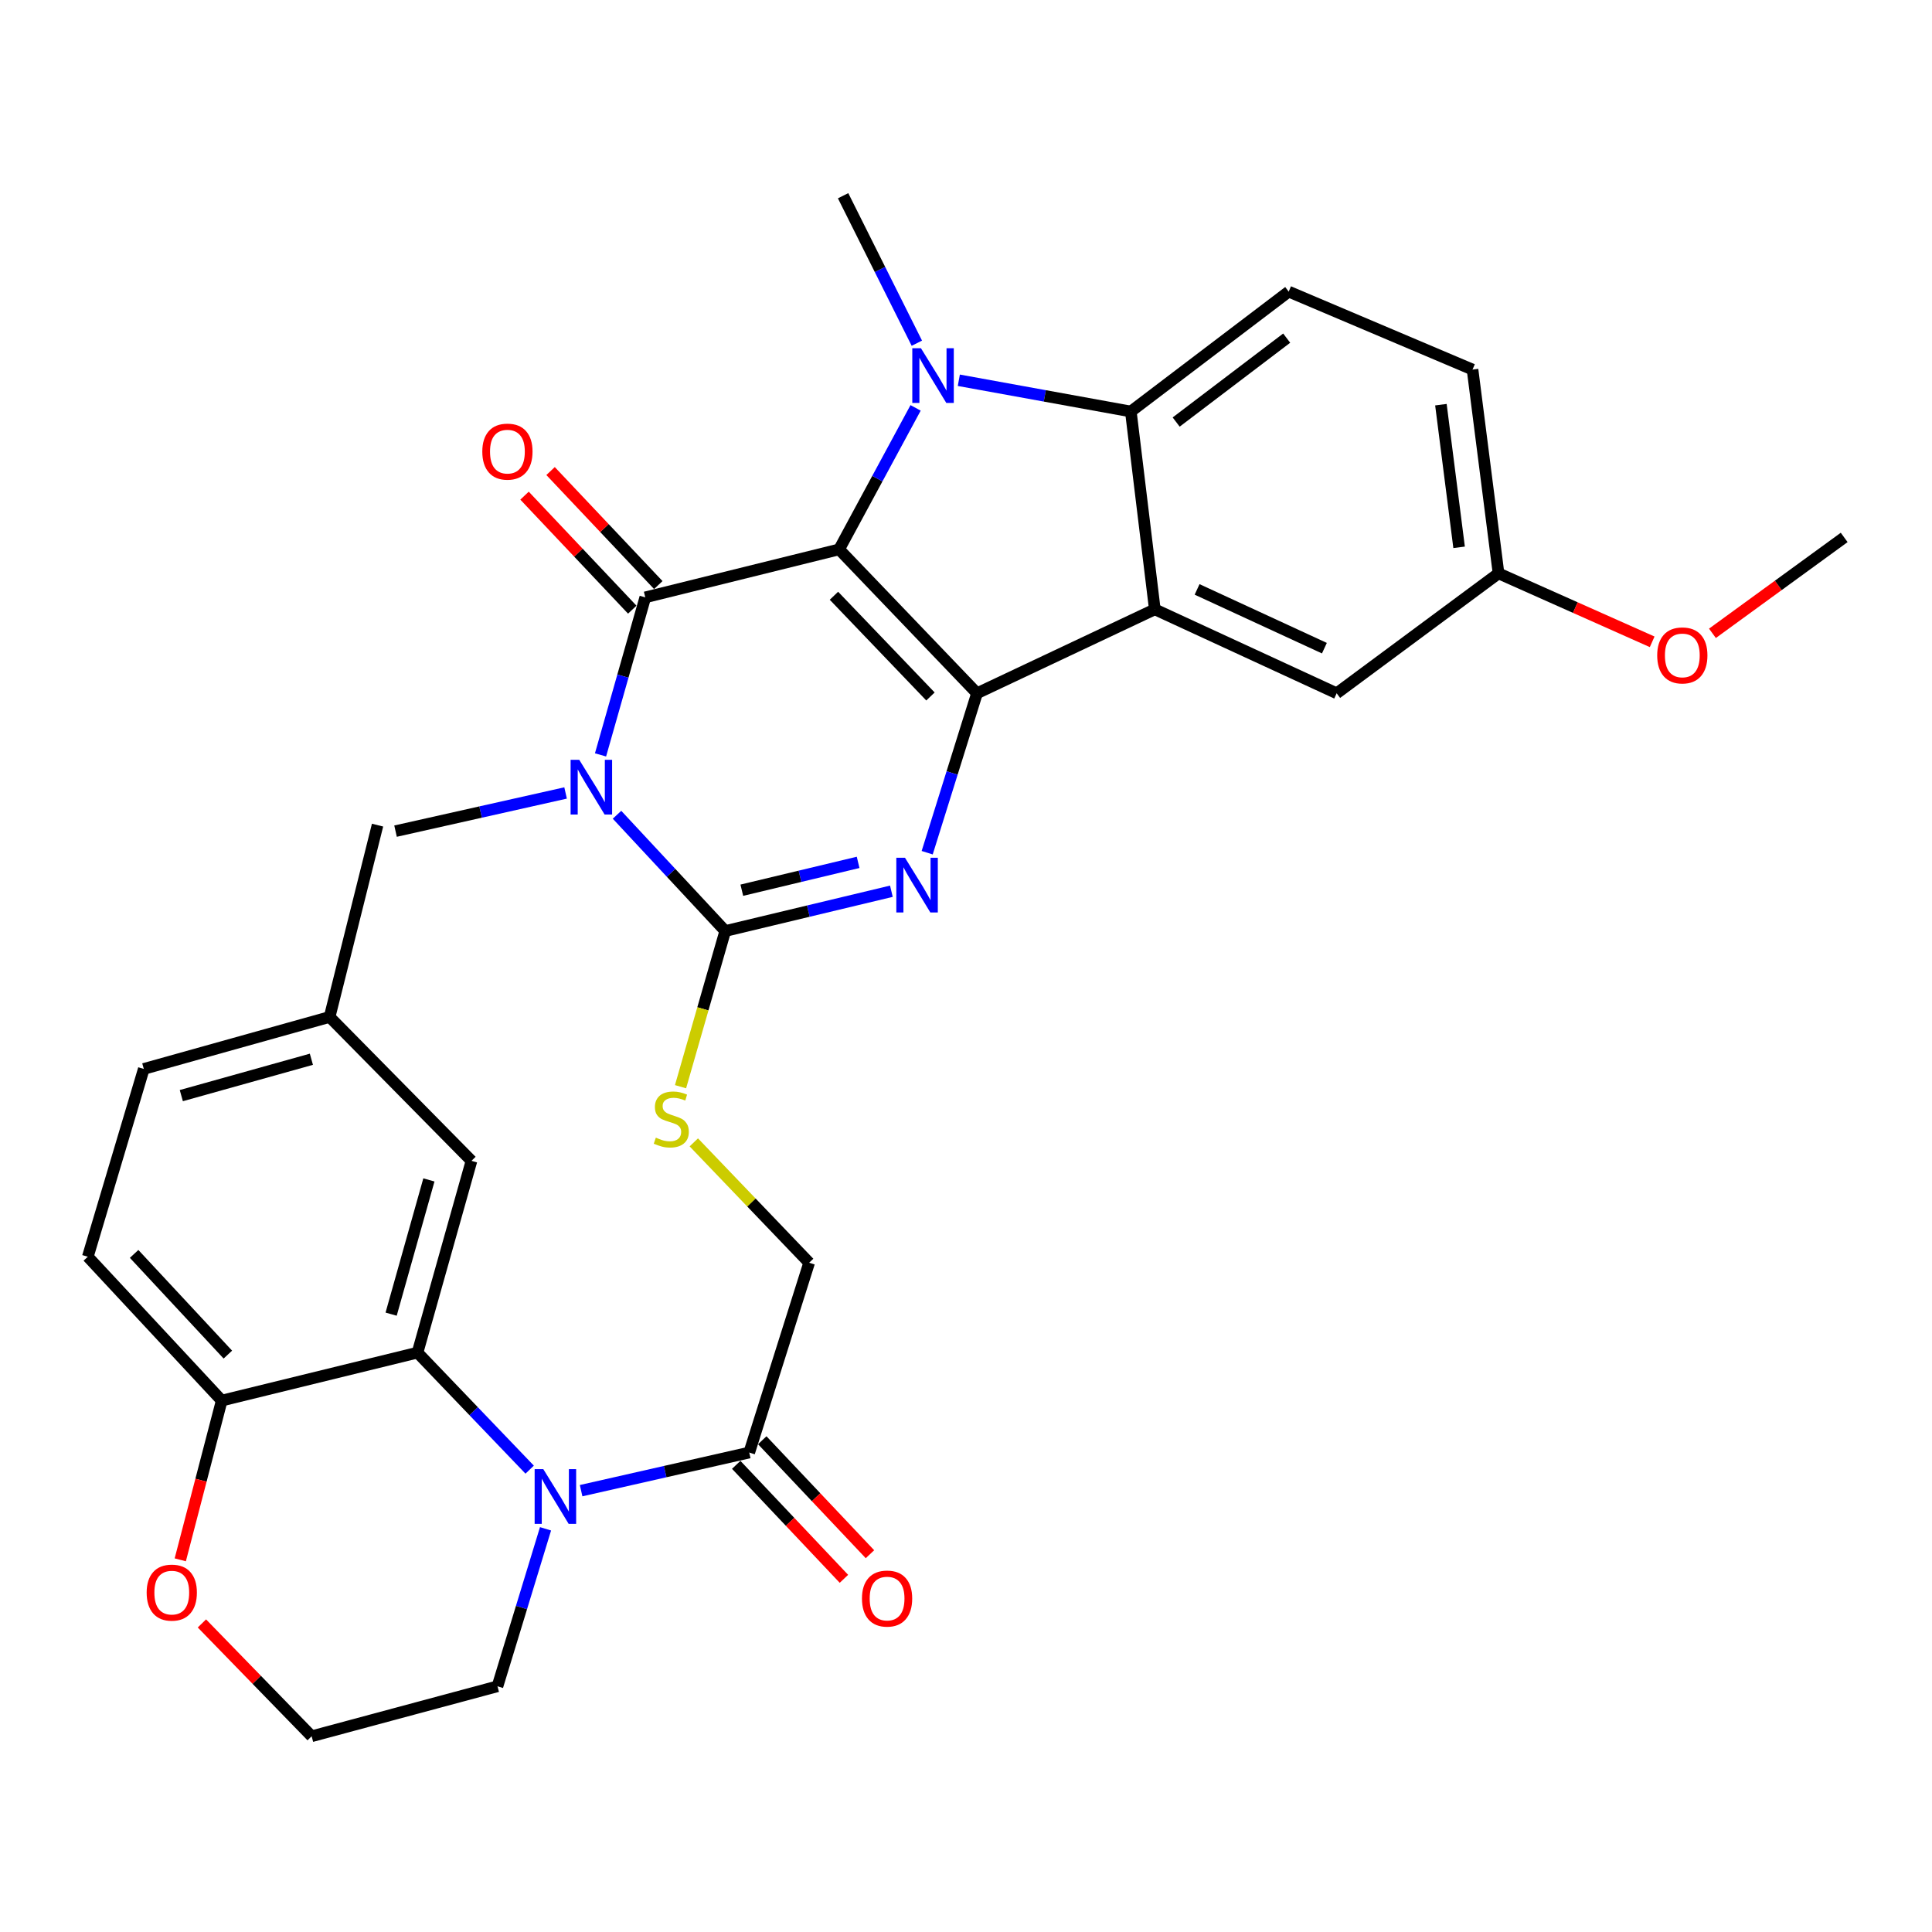 <?xml version='1.0' encoding='iso-8859-1'?>
<svg version='1.1' baseProfile='full'
              xmlns='http://www.w3.org/2000/svg'
                      xmlns:rdkit='http://www.rdkit.org/xml'
                      xmlns:xlink='http://www.w3.org/1999/xlink'
                  xml:space='preserve'
width='1000px' height='1000px' viewBox='0 0 1000 1000'>
<!-- END OF HEADER -->
<rect style='opacity:1.0;fill:#FFFFFF;stroke:none' width='1000' height='1000' x='0' y='0'> </rect>
<path class='bond-0' d='M 434.328,284.361 L 505.696,358.84' style='fill:none;fill-rule:evenodd;stroke:#000000;stroke-width:6px;stroke-linecap:butt;stroke-linejoin:miter;stroke-opacity:1' />
<path class='bond-0' d='M 431.647,308.36 L 481.604,360.495' style='fill:none;fill-rule:evenodd;stroke:#000000;stroke-width:6px;stroke-linecap:butt;stroke-linejoin:miter;stroke-opacity:1' />
<path class='bond-1' d='M 434.328,284.361 L 333.996,309.194' style='fill:none;fill-rule:evenodd;stroke:#000000;stroke-width:6px;stroke-linecap:butt;stroke-linejoin:miter;stroke-opacity:1' />
<path class='bond-3' d='M 434.328,284.361 L 454.119,247.739' style='fill:none;fill-rule:evenodd;stroke:#000000;stroke-width:6px;stroke-linecap:butt;stroke-linejoin:miter;stroke-opacity:1' />
<path class='bond-3' d='M 454.119,247.739 L 473.91,211.118' style='fill:none;fill-rule:evenodd;stroke:#0000FF;stroke-width:6px;stroke-linecap:butt;stroke-linejoin:miter;stroke-opacity:1' />
<path class='bond-4' d='M 505.696,358.84 L 492.803,400.1' style='fill:none;fill-rule:evenodd;stroke:#000000;stroke-width:6px;stroke-linecap:butt;stroke-linejoin:miter;stroke-opacity:1' />
<path class='bond-4' d='M 492.803,400.1 L 479.91,441.36' style='fill:none;fill-rule:evenodd;stroke:#0000FF;stroke-width:6px;stroke-linecap:butt;stroke-linejoin:miter;stroke-opacity:1' />
<path class='bond-6' d='M 505.696,358.84 L 597.726,315.395' style='fill:none;fill-rule:evenodd;stroke:#000000;stroke-width:6px;stroke-linecap:butt;stroke-linejoin:miter;stroke-opacity:1' />
<path class='bond-2' d='M 333.996,309.194 L 322.414,349.963' style='fill:none;fill-rule:evenodd;stroke:#000000;stroke-width:6px;stroke-linecap:butt;stroke-linejoin:miter;stroke-opacity:1' />
<path class='bond-2' d='M 322.414,349.963 L 310.832,390.732' style='fill:none;fill-rule:evenodd;stroke:#0000FF;stroke-width:6px;stroke-linecap:butt;stroke-linejoin:miter;stroke-opacity:1' />
<path class='bond-14' d='M 340.734,302.828 L 312.854,273.322' style='fill:none;fill-rule:evenodd;stroke:#000000;stroke-width:6px;stroke-linecap:butt;stroke-linejoin:miter;stroke-opacity:1' />
<path class='bond-14' d='M 312.854,273.322 L 284.974,243.816' style='fill:none;fill-rule:evenodd;stroke:#FF0000;stroke-width:6px;stroke-linecap:butt;stroke-linejoin:miter;stroke-opacity:1' />
<path class='bond-14' d='M 327.258,315.561 L 299.378,286.055' style='fill:none;fill-rule:evenodd;stroke:#000000;stroke-width:6px;stroke-linecap:butt;stroke-linejoin:miter;stroke-opacity:1' />
<path class='bond-14' d='M 299.378,286.055 L 271.498,256.549' style='fill:none;fill-rule:evenodd;stroke:#FF0000;stroke-width:6px;stroke-linecap:butt;stroke-linejoin:miter;stroke-opacity:1' />
<path class='bond-5' d='M 319.366,421.715 L 347.374,451.804' style='fill:none;fill-rule:evenodd;stroke:#0000FF;stroke-width:6px;stroke-linecap:butt;stroke-linejoin:miter;stroke-opacity:1' />
<path class='bond-5' d='M 347.374,451.804 L 375.381,481.893' style='fill:none;fill-rule:evenodd;stroke:#000000;stroke-width:6px;stroke-linecap:butt;stroke-linejoin:miter;stroke-opacity:1' />
<path class='bond-20' d='M 292.747,410.439 L 248.74,420.318' style='fill:none;fill-rule:evenodd;stroke:#0000FF;stroke-width:6px;stroke-linecap:butt;stroke-linejoin:miter;stroke-opacity:1' />
<path class='bond-20' d='M 248.74,420.318 L 204.732,430.197' style='fill:none;fill-rule:evenodd;stroke:#000000;stroke-width:6px;stroke-linecap:butt;stroke-linejoin:miter;stroke-opacity:1' />
<path class='bond-7' d='M 496.284,196.824 L 540.799,204.909' style='fill:none;fill-rule:evenodd;stroke:#0000FF;stroke-width:6px;stroke-linecap:butt;stroke-linejoin:miter;stroke-opacity:1' />
<path class='bond-7' d='M 540.799,204.909 L 585.314,212.993' style='fill:none;fill-rule:evenodd;stroke:#000000;stroke-width:6px;stroke-linecap:butt;stroke-linejoin:miter;stroke-opacity:1' />
<path class='bond-22' d='M 474.56,177.64 L 455.474,139.475' style='fill:none;fill-rule:evenodd;stroke:#0000FF;stroke-width:6px;stroke-linecap:butt;stroke-linejoin:miter;stroke-opacity:1' />
<path class='bond-22' d='M 455.474,139.475 L 436.388,101.311' style='fill:none;fill-rule:evenodd;stroke:#000000;stroke-width:6px;stroke-linecap:butt;stroke-linejoin:miter;stroke-opacity:1' />
<path class='bond-33' d='M 461.38,461.303 L 418.381,471.598' style='fill:none;fill-rule:evenodd;stroke:#0000FF;stroke-width:6px;stroke-linecap:butt;stroke-linejoin:miter;stroke-opacity:1' />
<path class='bond-33' d='M 418.381,471.598 L 375.381,481.893' style='fill:none;fill-rule:evenodd;stroke:#000000;stroke-width:6px;stroke-linecap:butt;stroke-linejoin:miter;stroke-opacity:1' />
<path class='bond-33' d='M 444.163,446.361 L 414.064,453.568' style='fill:none;fill-rule:evenodd;stroke:#0000FF;stroke-width:6px;stroke-linecap:butt;stroke-linejoin:miter;stroke-opacity:1' />
<path class='bond-33' d='M 414.064,453.568 L 383.964,460.774' style='fill:none;fill-rule:evenodd;stroke:#000000;stroke-width:6px;stroke-linecap:butt;stroke-linejoin:miter;stroke-opacity:1' />
<path class='bond-11' d='M 375.381,481.893 L 363.81,522.184' style='fill:none;fill-rule:evenodd;stroke:#000000;stroke-width:6px;stroke-linecap:butt;stroke-linejoin:miter;stroke-opacity:1' />
<path class='bond-11' d='M 363.81,522.184 L 352.24,562.475' style='fill:none;fill-rule:evenodd;stroke:#CCCC00;stroke-width:6px;stroke-linecap:butt;stroke-linejoin:miter;stroke-opacity:1' />
<path class='bond-15' d='M 597.726,315.395 L 691.856,358.84' style='fill:none;fill-rule:evenodd;stroke:#000000;stroke-width:6px;stroke-linecap:butt;stroke-linejoin:miter;stroke-opacity:1' />
<path class='bond-15' d='M 619.614,305.078 L 685.506,335.49' style='fill:none;fill-rule:evenodd;stroke:#000000;stroke-width:6px;stroke-linecap:butt;stroke-linejoin:miter;stroke-opacity:1' />
<path class='bond-32' d='M 597.726,315.395 L 585.314,212.993' style='fill:none;fill-rule:evenodd;stroke:#000000;stroke-width:6px;stroke-linecap:butt;stroke-linejoin:miter;stroke-opacity:1' />
<path class='bond-12' d='M 585.314,212.993 L 667.034,150.946' style='fill:none;fill-rule:evenodd;stroke:#000000;stroke-width:6px;stroke-linecap:butt;stroke-linejoin:miter;stroke-opacity:1' />
<path class='bond-12' d='M 608.783,218.452 L 665.987,175.019' style='fill:none;fill-rule:evenodd;stroke:#000000;stroke-width:6px;stroke-linecap:butt;stroke-linejoin:miter;stroke-opacity:1' />
<path class='bond-8' d='M 300.784,771.567 L 344.293,761.7' style='fill:none;fill-rule:evenodd;stroke:#0000FF;stroke-width:6px;stroke-linecap:butt;stroke-linejoin:miter;stroke-opacity:1' />
<path class='bond-8' d='M 344.293,761.7 L 387.803,751.833' style='fill:none;fill-rule:evenodd;stroke:#000000;stroke-width:6px;stroke-linecap:butt;stroke-linejoin:miter;stroke-opacity:1' />
<path class='bond-9' d='M 274.153,760.688 L 245.128,730.403' style='fill:none;fill-rule:evenodd;stroke:#0000FF;stroke-width:6px;stroke-linecap:butt;stroke-linejoin:miter;stroke-opacity:1' />
<path class='bond-9' d='M 245.128,730.403 L 216.104,700.117' style='fill:none;fill-rule:evenodd;stroke:#000000;stroke-width:6px;stroke-linecap:butt;stroke-linejoin:miter;stroke-opacity:1' />
<path class='bond-24' d='M 282.366,791.313 L 269.927,832.07' style='fill:none;fill-rule:evenodd;stroke:#0000FF;stroke-width:6px;stroke-linecap:butt;stroke-linejoin:miter;stroke-opacity:1' />
<path class='bond-24' d='M 269.927,832.07 L 257.489,872.826' style='fill:none;fill-rule:evenodd;stroke:#000000;stroke-width:6px;stroke-linecap:butt;stroke-linejoin:miter;stroke-opacity:1' />
<path class='bond-13' d='M 216.104,700.117 L 114.763,724.94' style='fill:none;fill-rule:evenodd;stroke:#000000;stroke-width:6px;stroke-linecap:butt;stroke-linejoin:miter;stroke-opacity:1' />
<path class='bond-16' d='M 216.104,700.117 L 244.037,600.857' style='fill:none;fill-rule:evenodd;stroke:#000000;stroke-width:6px;stroke-linecap:butt;stroke-linejoin:miter;stroke-opacity:1' />
<path class='bond-16' d='M 202.447,680.206 L 222,610.723' style='fill:none;fill-rule:evenodd;stroke:#000000;stroke-width:6px;stroke-linecap:butt;stroke-linejoin:miter;stroke-opacity:1' />
<path class='bond-10' d='M 387.803,751.833 L 418.816,653.592' style='fill:none;fill-rule:evenodd;stroke:#000000;stroke-width:6px;stroke-linecap:butt;stroke-linejoin:miter;stroke-opacity:1' />
<path class='bond-19' d='M 381.066,758.2 L 408.941,787.697' style='fill:none;fill-rule:evenodd;stroke:#000000;stroke-width:6px;stroke-linecap:butt;stroke-linejoin:miter;stroke-opacity:1' />
<path class='bond-19' d='M 408.941,787.697 L 436.816,817.194' style='fill:none;fill-rule:evenodd;stroke:#FF0000;stroke-width:6px;stroke-linecap:butt;stroke-linejoin:miter;stroke-opacity:1' />
<path class='bond-19' d='M 394.54,745.466 L 422.416,774.963' style='fill:none;fill-rule:evenodd;stroke:#000000;stroke-width:6px;stroke-linecap:butt;stroke-linejoin:miter;stroke-opacity:1' />
<path class='bond-19' d='M 422.416,774.963 L 450.291,804.46' style='fill:none;fill-rule:evenodd;stroke:#FF0000;stroke-width:6px;stroke-linecap:butt;stroke-linejoin:miter;stroke-opacity:1' />
<path class='bond-17' d='M 359.117,591.291 L 388.966,622.441' style='fill:none;fill-rule:evenodd;stroke:#CCCC00;stroke-width:6px;stroke-linecap:butt;stroke-linejoin:miter;stroke-opacity:1' />
<path class='bond-17' d='M 388.966,622.441 L 418.816,653.592' style='fill:none;fill-rule:evenodd;stroke:#000000;stroke-width:6px;stroke-linecap:butt;stroke-linejoin:miter;stroke-opacity:1' />
<path class='bond-25' d='M 667.034,150.946 L 762.184,191.291' style='fill:none;fill-rule:evenodd;stroke:#000000;stroke-width:6px;stroke-linecap:butt;stroke-linejoin:miter;stroke-opacity:1' />
<path class='bond-21' d='M 114.763,724.94 L 45.455,650.482' style='fill:none;fill-rule:evenodd;stroke:#000000;stroke-width:6px;stroke-linecap:butt;stroke-linejoin:miter;stroke-opacity:1' />
<path class='bond-21' d='M 117.937,701.139 L 69.421,649.019' style='fill:none;fill-rule:evenodd;stroke:#000000;stroke-width:6px;stroke-linecap:butt;stroke-linejoin:miter;stroke-opacity:1' />
<path class='bond-35' d='M 114.763,724.94 L 104.034,766.153' style='fill:none;fill-rule:evenodd;stroke:#000000;stroke-width:6px;stroke-linecap:butt;stroke-linejoin:miter;stroke-opacity:1' />
<path class='bond-35' d='M 104.034,766.153 L 93.305,807.366' style='fill:none;fill-rule:evenodd;stroke:#FF0000;stroke-width:6px;stroke-linecap:butt;stroke-linejoin:miter;stroke-opacity:1' />
<path class='bond-23' d='M 691.856,358.84 L 775.636,296.772' style='fill:none;fill-rule:evenodd;stroke:#000000;stroke-width:6px;stroke-linecap:butt;stroke-linejoin:miter;stroke-opacity:1' />
<path class='bond-26' d='M 244.037,600.857 L 170.609,526.378' style='fill:none;fill-rule:evenodd;stroke:#000000;stroke-width:6px;stroke-linecap:butt;stroke-linejoin:miter;stroke-opacity:1' />
<path class='bond-18' d='M 104.506,840.287 L 132.907,869.488' style='fill:none;fill-rule:evenodd;stroke:#FF0000;stroke-width:6px;stroke-linecap:butt;stroke-linejoin:miter;stroke-opacity:1' />
<path class='bond-18' d='M 132.907,869.488 L 161.308,898.689' style='fill:none;fill-rule:evenodd;stroke:#000000;stroke-width:6px;stroke-linecap:butt;stroke-linejoin:miter;stroke-opacity:1' />
<path class='bond-36' d='M 45.455,650.482 L 74.428,553.271' style='fill:none;fill-rule:evenodd;stroke:#000000;stroke-width:6px;stroke-linecap:butt;stroke-linejoin:miter;stroke-opacity:1' />
<path class='bond-29' d='M 775.636,296.772 L 815.399,314.488' style='fill:none;fill-rule:evenodd;stroke:#000000;stroke-width:6px;stroke-linecap:butt;stroke-linejoin:miter;stroke-opacity:1' />
<path class='bond-29' d='M 815.399,314.488 L 855.162,332.205' style='fill:none;fill-rule:evenodd;stroke:#FF0000;stroke-width:6px;stroke-linecap:butt;stroke-linejoin:miter;stroke-opacity:1' />
<path class='bond-34' d='M 775.636,296.772 L 762.184,191.291' style='fill:none;fill-rule:evenodd;stroke:#000000;stroke-width:6px;stroke-linecap:butt;stroke-linejoin:miter;stroke-opacity:1' />
<path class='bond-34' d='M 755.227,283.296 L 745.811,209.459' style='fill:none;fill-rule:evenodd;stroke:#000000;stroke-width:6px;stroke-linecap:butt;stroke-linejoin:miter;stroke-opacity:1' />
<path class='bond-28' d='M 257.489,872.826 L 161.308,898.689' style='fill:none;fill-rule:evenodd;stroke:#000000;stroke-width:6px;stroke-linecap:butt;stroke-linejoin:miter;stroke-opacity:1' />
<path class='bond-27' d='M 170.609,526.378 L 74.428,553.271' style='fill:none;fill-rule:evenodd;stroke:#000000;stroke-width:6px;stroke-linecap:butt;stroke-linejoin:miter;stroke-opacity:1' />
<path class='bond-27' d='M 161.174,548.267 L 93.848,567.092' style='fill:none;fill-rule:evenodd;stroke:#000000;stroke-width:6px;stroke-linecap:butt;stroke-linejoin:miter;stroke-opacity:1' />
<path class='bond-30' d='M 170.609,526.378 L 195.421,427.087' style='fill:none;fill-rule:evenodd;stroke:#000000;stroke-width:6px;stroke-linecap:butt;stroke-linejoin:miter;stroke-opacity:1' />
<path class='bond-31' d='M 886.357,327.808 L 920.451,302.989' style='fill:none;fill-rule:evenodd;stroke:#FF0000;stroke-width:6px;stroke-linecap:butt;stroke-linejoin:miter;stroke-opacity:1' />
<path class='bond-31' d='M 920.451,302.989 L 954.545,278.171' style='fill:none;fill-rule:evenodd;stroke:#000000;stroke-width:6px;stroke-linecap:butt;stroke-linejoin:miter;stroke-opacity:1' />
<path  class='atom-3' d='M 299.824 393.285
L 309.104 408.285
Q 310.024 409.765, 311.504 412.445
Q 312.984 415.125, 313.064 415.285
L 313.064 393.285
L 316.824 393.285
L 316.824 421.605
L 312.944 421.605
L 302.984 405.205
Q 301.824 403.285, 300.584 401.085
Q 299.384 398.885, 299.024 398.205
L 299.024 421.605
L 295.344 421.605
L 295.344 393.285
L 299.824 393.285
' fill='#0000FF'/>
<path  class='atom-4' d='M 476.683 180.242
L 485.963 195.242
Q 486.883 196.722, 488.363 199.402
Q 489.843 202.082, 489.923 202.242
L 489.923 180.242
L 493.683 180.242
L 493.683 208.562
L 489.803 208.562
L 479.843 192.162
Q 478.683 190.242, 477.443 188.042
Q 476.243 185.842, 475.883 185.162
L 475.883 208.562
L 472.203 208.562
L 472.203 180.242
L 476.683 180.242
' fill='#0000FF'/>
<path  class='atom-5' d='M 468.413 443.961
L 477.693 458.961
Q 478.613 460.441, 480.093 463.121
Q 481.573 465.801, 481.653 465.961
L 481.653 443.961
L 485.413 443.961
L 485.413 472.281
L 481.533 472.281
L 471.573 455.881
Q 470.413 453.961, 469.173 451.761
Q 467.973 449.561, 467.613 448.881
L 467.613 472.281
L 463.933 472.281
L 463.933 443.961
L 468.413 443.961
' fill='#0000FF'/>
<path  class='atom-9' d='M 281.212 760.425
L 290.492 775.425
Q 291.412 776.905, 292.892 779.585
Q 294.372 782.265, 294.452 782.425
L 294.452 760.425
L 298.212 760.425
L 298.212 788.745
L 294.332 788.745
L 284.372 772.345
Q 283.212 770.425, 281.972 768.225
Q 280.772 766.025, 280.412 765.345
L 280.412 788.745
L 276.732 788.745
L 276.732 760.425
L 281.212 760.425
' fill='#0000FF'/>
<path  class='atom-12' d='M 339.458 588.844
Q 339.778 588.964, 341.098 589.524
Q 342.418 590.084, 343.858 590.444
Q 345.338 590.764, 346.778 590.764
Q 349.458 590.764, 351.018 589.484
Q 352.578 588.164, 352.578 585.884
Q 352.578 584.324, 351.778 583.364
Q 351.018 582.404, 349.818 581.884
Q 348.618 581.364, 346.618 580.764
Q 344.098 580.004, 342.578 579.284
Q 341.098 578.564, 340.018 577.044
Q 338.978 575.524, 338.978 572.964
Q 338.978 569.404, 341.378 567.204
Q 343.818 565.004, 348.618 565.004
Q 351.898 565.004, 355.618 566.564
L 354.698 569.644
Q 351.298 568.244, 348.738 568.244
Q 345.978 568.244, 344.458 569.404
Q 342.938 570.524, 342.978 572.484
Q 342.978 574.004, 343.738 574.924
Q 344.538 575.844, 345.658 576.364
Q 346.818 576.884, 348.738 577.484
Q 351.298 578.284, 352.818 579.084
Q 354.338 579.884, 355.418 581.524
Q 356.538 583.124, 356.538 585.884
Q 356.538 589.804, 353.898 591.924
Q 351.298 594.004, 346.938 594.004
Q 344.418 594.004, 342.498 593.444
Q 340.618 592.924, 338.378 592.004
L 339.458 588.844
' fill='#CCCC00'/>
<path  class='atom-15' d='M 249.639 233.755
Q 249.639 226.955, 252.999 223.155
Q 256.359 219.355, 262.639 219.355
Q 268.919 219.355, 272.279 223.155
Q 275.639 226.955, 275.639 233.755
Q 275.639 240.635, 272.239 244.555
Q 268.839 248.435, 262.639 248.435
Q 256.399 248.435, 252.999 244.555
Q 249.639 240.675, 249.639 233.755
M 262.639 245.235
Q 266.959 245.235, 269.279 242.355
Q 271.639 239.435, 271.639 233.755
Q 271.639 228.195, 269.279 225.395
Q 266.959 222.555, 262.639 222.555
Q 258.319 222.555, 255.959 225.355
Q 253.639 228.155, 253.639 233.755
Q 253.639 239.475, 255.959 242.355
Q 258.319 245.235, 262.639 245.235
' fill='#FF0000'/>
<path  class='atom-19' d='M 75.91 824.332
Q 75.91 817.532, 79.27 813.732
Q 82.63 809.932, 88.91 809.932
Q 95.19 809.932, 98.55 813.732
Q 101.91 817.532, 101.91 824.332
Q 101.91 831.212, 98.51 835.132
Q 95.11 839.012, 88.91 839.012
Q 82.67 839.012, 79.27 835.132
Q 75.91 831.252, 75.91 824.332
M 88.91 835.812
Q 93.23 835.812, 95.55 832.932
Q 97.91 830.012, 97.91 824.332
Q 97.91 818.772, 95.55 815.972
Q 93.23 813.132, 88.91 813.132
Q 84.59 813.132, 82.23 815.932
Q 79.91 818.732, 79.91 824.332
Q 79.91 830.052, 82.23 832.932
Q 84.59 835.812, 88.91 835.812
' fill='#FF0000'/>
<path  class='atom-20' d='M 446.151 827.411
Q 446.151 820.611, 449.511 816.811
Q 452.871 813.011, 459.151 813.011
Q 465.431 813.011, 468.791 816.811
Q 472.151 820.611, 472.151 827.411
Q 472.151 834.291, 468.751 838.211
Q 465.351 842.091, 459.151 842.091
Q 452.911 842.091, 449.511 838.211
Q 446.151 834.331, 446.151 827.411
M 459.151 838.891
Q 463.471 838.891, 465.791 836.011
Q 468.151 833.091, 468.151 827.411
Q 468.151 821.851, 465.791 819.051
Q 463.471 816.211, 459.151 816.211
Q 454.831 816.211, 452.471 819.011
Q 450.151 821.811, 450.151 827.411
Q 450.151 833.131, 452.471 836.011
Q 454.831 838.891, 459.151 838.891
' fill='#FF0000'/>
<path  class='atom-30' d='M 857.766 339.237
Q 857.766 332.437, 861.126 328.637
Q 864.486 324.837, 870.766 324.837
Q 877.046 324.837, 880.406 328.637
Q 883.766 332.437, 883.766 339.237
Q 883.766 346.117, 880.366 350.037
Q 876.966 353.917, 870.766 353.917
Q 864.526 353.917, 861.126 350.037
Q 857.766 346.157, 857.766 339.237
M 870.766 350.717
Q 875.086 350.717, 877.406 347.837
Q 879.766 344.917, 879.766 339.237
Q 879.766 333.677, 877.406 330.877
Q 875.086 328.037, 870.766 328.037
Q 866.446 328.037, 864.086 330.837
Q 861.766 333.637, 861.766 339.237
Q 861.766 344.957, 864.086 347.837
Q 866.446 350.717, 870.766 350.717
' fill='#FF0000'/>
</svg>

